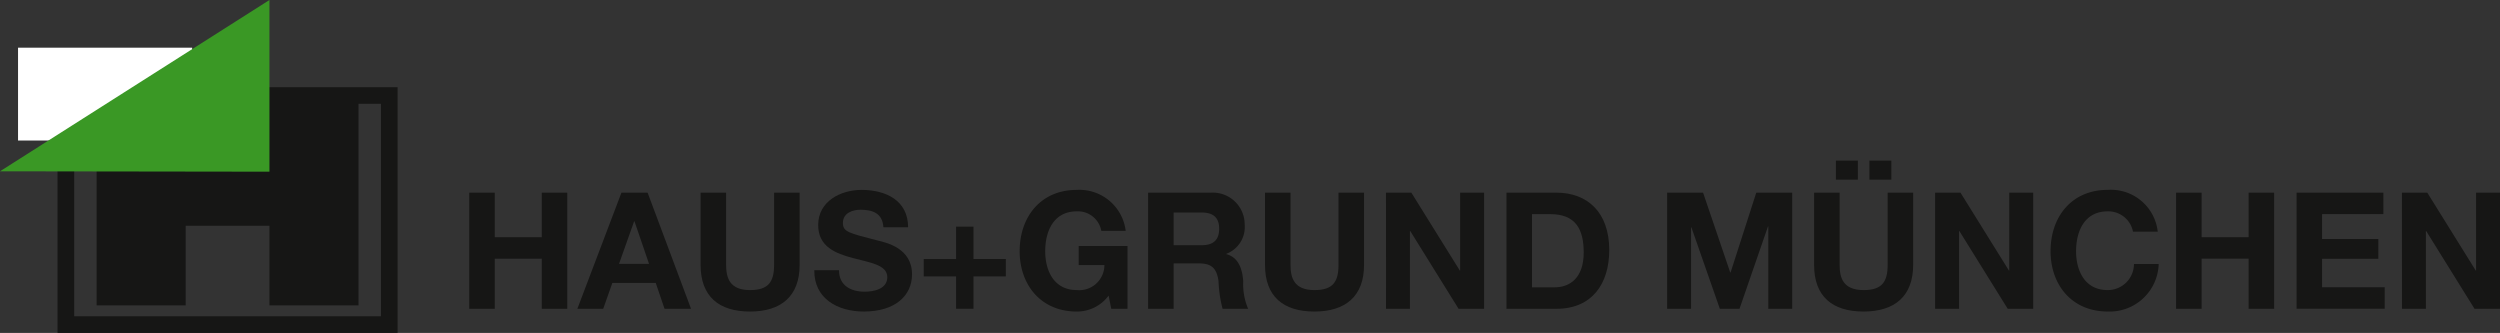 <svg xmlns="http://www.w3.org/2000/svg" width="240" height="31.962" viewBox="0 0 240 31.962">
  <rect x="0" y="0" width="240" height="31.962" fill="#333333" stroke="none"/>
  <g id="Group_67927" data-name="Group 67927" transform="translate(-120 -1.877)">
    <g id="Group_67926" data-name="Group 67926" transform="translate(120 1.877)">
      <rect id="Rectangle_3471" data-name="Rectangle 3471" width="31.045" height="21.994" transform="translate(6.323 9.168)" fill="none" stroke="#161615" stroke-width="1.6"/>
      <rect id="Rectangle_3472" data-name="Rectangle 3472" width="8.548" height="20.716" transform="translate(9.275 8.6)" fill="#161615"/>
      <rect id="Rectangle_3473" data-name="Rectangle 3473" width="8.548" height="20.716" transform="translate(25.868 8.6)" fill="#161615"/>
      <rect id="Rectangle_3474" data-name="Rectangle 3474" width="17.186" height="13.073" transform="translate(13.8 8.6)" fill="#161615"/>
      <rect id="Rectangle_3475" data-name="Rectangle 3475" width="16.715" height="8.912" transform="translate(1.732 4.578)" fill="#fff"/>
      <path id="Path_218873" data-name="Path 218873" d="M25.868,0,0,16.445l25.868.037V0Z" transform="translate(-0.001 0)" fill="#3a9825"/>
      <path id="Path_218874" data-name="Path 218874" d="M63.488,26.068H65.94v4.277h4.512V26.068H72.9V37.215H70.451V32.407H65.94v4.808H63.488Z" transform="translate(-18.442 -7.572)" fill="#161615"/>
      <path id="Path_218875" data-name="Path 218875" d="M82.349,26.068h2.513l4.169,11.147H86.486l-.843-2.482H81.475L80.6,37.215H78.118Zm-.234,6.838H85l-1.4-4.091h-.031Z" transform="translate(-22.691 -7.572)" fill="#161615"/>
      <g id="Group_67925" data-name="Group 67925" transform="translate(67.259 15.42)">
        <g id="Group_67928" data-name="Group 67928" transform="translate(0 0)">
          <path id="Path_218876" data-name="Path 218876" d="M104.3,33c0,3.013-1.78,4.48-4.762,4.48-3,0-4.746-1.451-4.746-4.48V26.067h2.451V33c0,1.218.312,2.42,2.295,2.42,1.748,0,2.31-.765,2.31-2.42V26.067H104.3Z" transform="translate(-94.794 -22.992)" fill="#161615"/>
          <path id="Path_218877" data-name="Path 218877" d="M112.545,33.406c0,1.484,1.155,2.06,2.467,2.06.858,0,2.17-.249,2.17-1.389,0-1.2-1.67-1.4-3.31-1.842s-3.325-1.077-3.325-3.169c0-2.28,2.154-3.372,4.169-3.372,2.326,0,4.465,1.015,4.465,3.59h-2.373c-.078-1.342-1.03-1.686-2.2-1.686-.78,0-1.686.328-1.686,1.265,0,.859.531.968,3.326,1.686.812.2,3.309.718,3.309,3.248,0,2.045-1.608,3.575-4.637,3.575-2.466,0-4.777-1.218-4.745-3.966Z" transform="translate(-99.261 -22.884)" fill="#161615"/>
          <path id="Path_218878" data-name="Path 218878" d="M129.756,33.773h3.107v1.67h-3.107V38.55h-1.671V35.444h-3.106v-1.67h3.106V30.666h1.671Z" transform="translate(-103.561 -24.328)" fill="#161615"/>
          <path id="Path_218879" data-name="Path 218879" d="M146.5,35.842a3.772,3.772,0,0,1-3.06,1.53c-3.45,0-5.48-2.576-5.48-5.792,0-3.309,2.03-5.886,5.48-5.886a4.48,4.48,0,0,1,4.7,3.934H145.8a2.285,2.285,0,0,0-2.358-1.874c-2.2,0-3.028,1.874-3.028,3.825,0,1.858.827,3.731,3.028,3.731a2.414,2.414,0,0,0,2.654-2.4h-2.467V31.08h4.684v6.026h-1.561Z" transform="translate(-107.332 -22.884)" fill="#161615"/>
          <path id="Path_218880" data-name="Path 218880" d="M155.338,26.068h6.011a3.062,3.062,0,0,1,3.262,3.075,2.743,2.743,0,0,1-1.764,2.795v.031c1.2.311,1.546,1.483,1.623,2.607a6.077,6.077,0,0,0,.469,2.638h-2.451a12.317,12.317,0,0,1-.39-2.669c-.172-1.171-.624-1.686-1.858-1.686h-2.451v4.355h-2.451Zm2.451,5.043h2.686c1.093,0,1.686-.468,1.686-1.593,0-1.077-.593-1.545-1.686-1.545h-2.686Z" transform="translate(-112.38 -22.992)" fill="#161615"/>
          <path id="Path_218881" data-name="Path 218881" d="M180.664,33c0,3.013-1.78,4.48-4.762,4.48-3,0-4.746-1.451-4.746-4.48V26.067h2.451V33c0,1.218.312,2.42,2.295,2.42,1.749,0,2.31-.765,2.31-2.42V26.067h2.451Z" transform="translate(-116.975 -22.992)" fill="#161615"/>
          <path id="Path_218882" data-name="Path 218882" d="M187.525,26.068h2.435l4.652,7.478h.031V26.068h2.3V37.215h-2.451l-4.637-7.463h-.031v7.463h-2.295Z" transform="translate(-121.729 -22.992)" fill="#161615"/>
          <path id="Path_218883" data-name="Path 218883" d="M203.826,26.068h4.809c2.889,0,5.058,1.811,5.058,5.511,0,3.232-1.655,5.636-5.058,5.636h-4.809Zm2.451,9.086h2.185c1.421,0,2.779-.874,2.779-3.341,0-2.248-.781-3.684-3.216-3.684h-1.749Z" transform="translate(-126.464 -22.992)" fill="#161615"/>
          <path id="Path_218884" data-name="Path 218884" d="M225.564,26.068h3.45l2.608,7.666h.031l2.467-7.666h3.45V37.215h-2.295v-7.9h-.031l-2.732,7.9h-1.889l-2.732-7.821h-.031v7.821h-2.295Z" transform="translate(-132.778 -22.992)" fill="#161615"/>
          <path id="Path_218885" data-name="Path 218885" d="M254.959,31.741c0,3.013-1.78,4.48-4.762,4.48-3,0-4.747-1.452-4.747-4.48V24.809H247.9v6.932c0,1.218.312,2.42,2.3,2.42,1.748,0,2.31-.765,2.31-2.42V24.809h2.451Zm-7.416-10.008h2.108v1.826h-2.108Zm3.216,0h2.107v1.826H250.76Z" transform="translate(-138.555 -21.733)" fill="#161615"/>
          <path id="Path_218886" data-name="Path 218886" d="M261.82,26.068h2.436l4.652,7.478h.031V26.068h2.3V37.215h-2.451l-4.637-7.463h-.031v7.463H261.82Z" transform="translate(-143.309 -22.992)" fill="#161615"/>
          <path id="Path_218887" data-name="Path 218887" d="M285.355,29.706a2.41,2.41,0,0,0-2.436-1.951c-2.2,0-3.028,1.874-3.028,3.825,0,1.858.827,3.731,3.028,3.731a2.512,2.512,0,0,0,2.529-2.5h2.373a4.708,4.708,0,0,1-4.9,4.559c-3.45,0-5.48-2.576-5.48-5.792,0-3.309,2.029-5.886,5.48-5.886a4.523,4.523,0,0,1,4.809,4.012Z" transform="translate(-147.846 -22.884)" fill="#161615"/>
          <path id="Path_218888" data-name="Path 218888" d="M294.424,26.068h2.451v4.277h4.513V26.068h2.45V37.215h-2.45V32.407h-4.513v4.808h-2.451Z" transform="translate(-152.78 -22.992)" fill="#161615"/>
          <path id="Path_218889" data-name="Path 218889" d="M310.726,26.068h8.336v2.06h-5.886v2.389h5.4v1.9h-5.4v2.732h6.012v2.06h-8.462Z" transform="translate(-157.515 -22.992)" fill="#161615"/>
          <path id="Path_218890" data-name="Path 218890" d="M324.982,26.068h2.435l4.652,7.478h.032V26.068h2.3V37.215h-2.451l-4.638-7.463h-.031v7.463h-2.295Z" transform="translate(-161.656 -22.992)" fill="#161615"/>
        </g>
      </g>
    </g>
  </g>
</svg>
